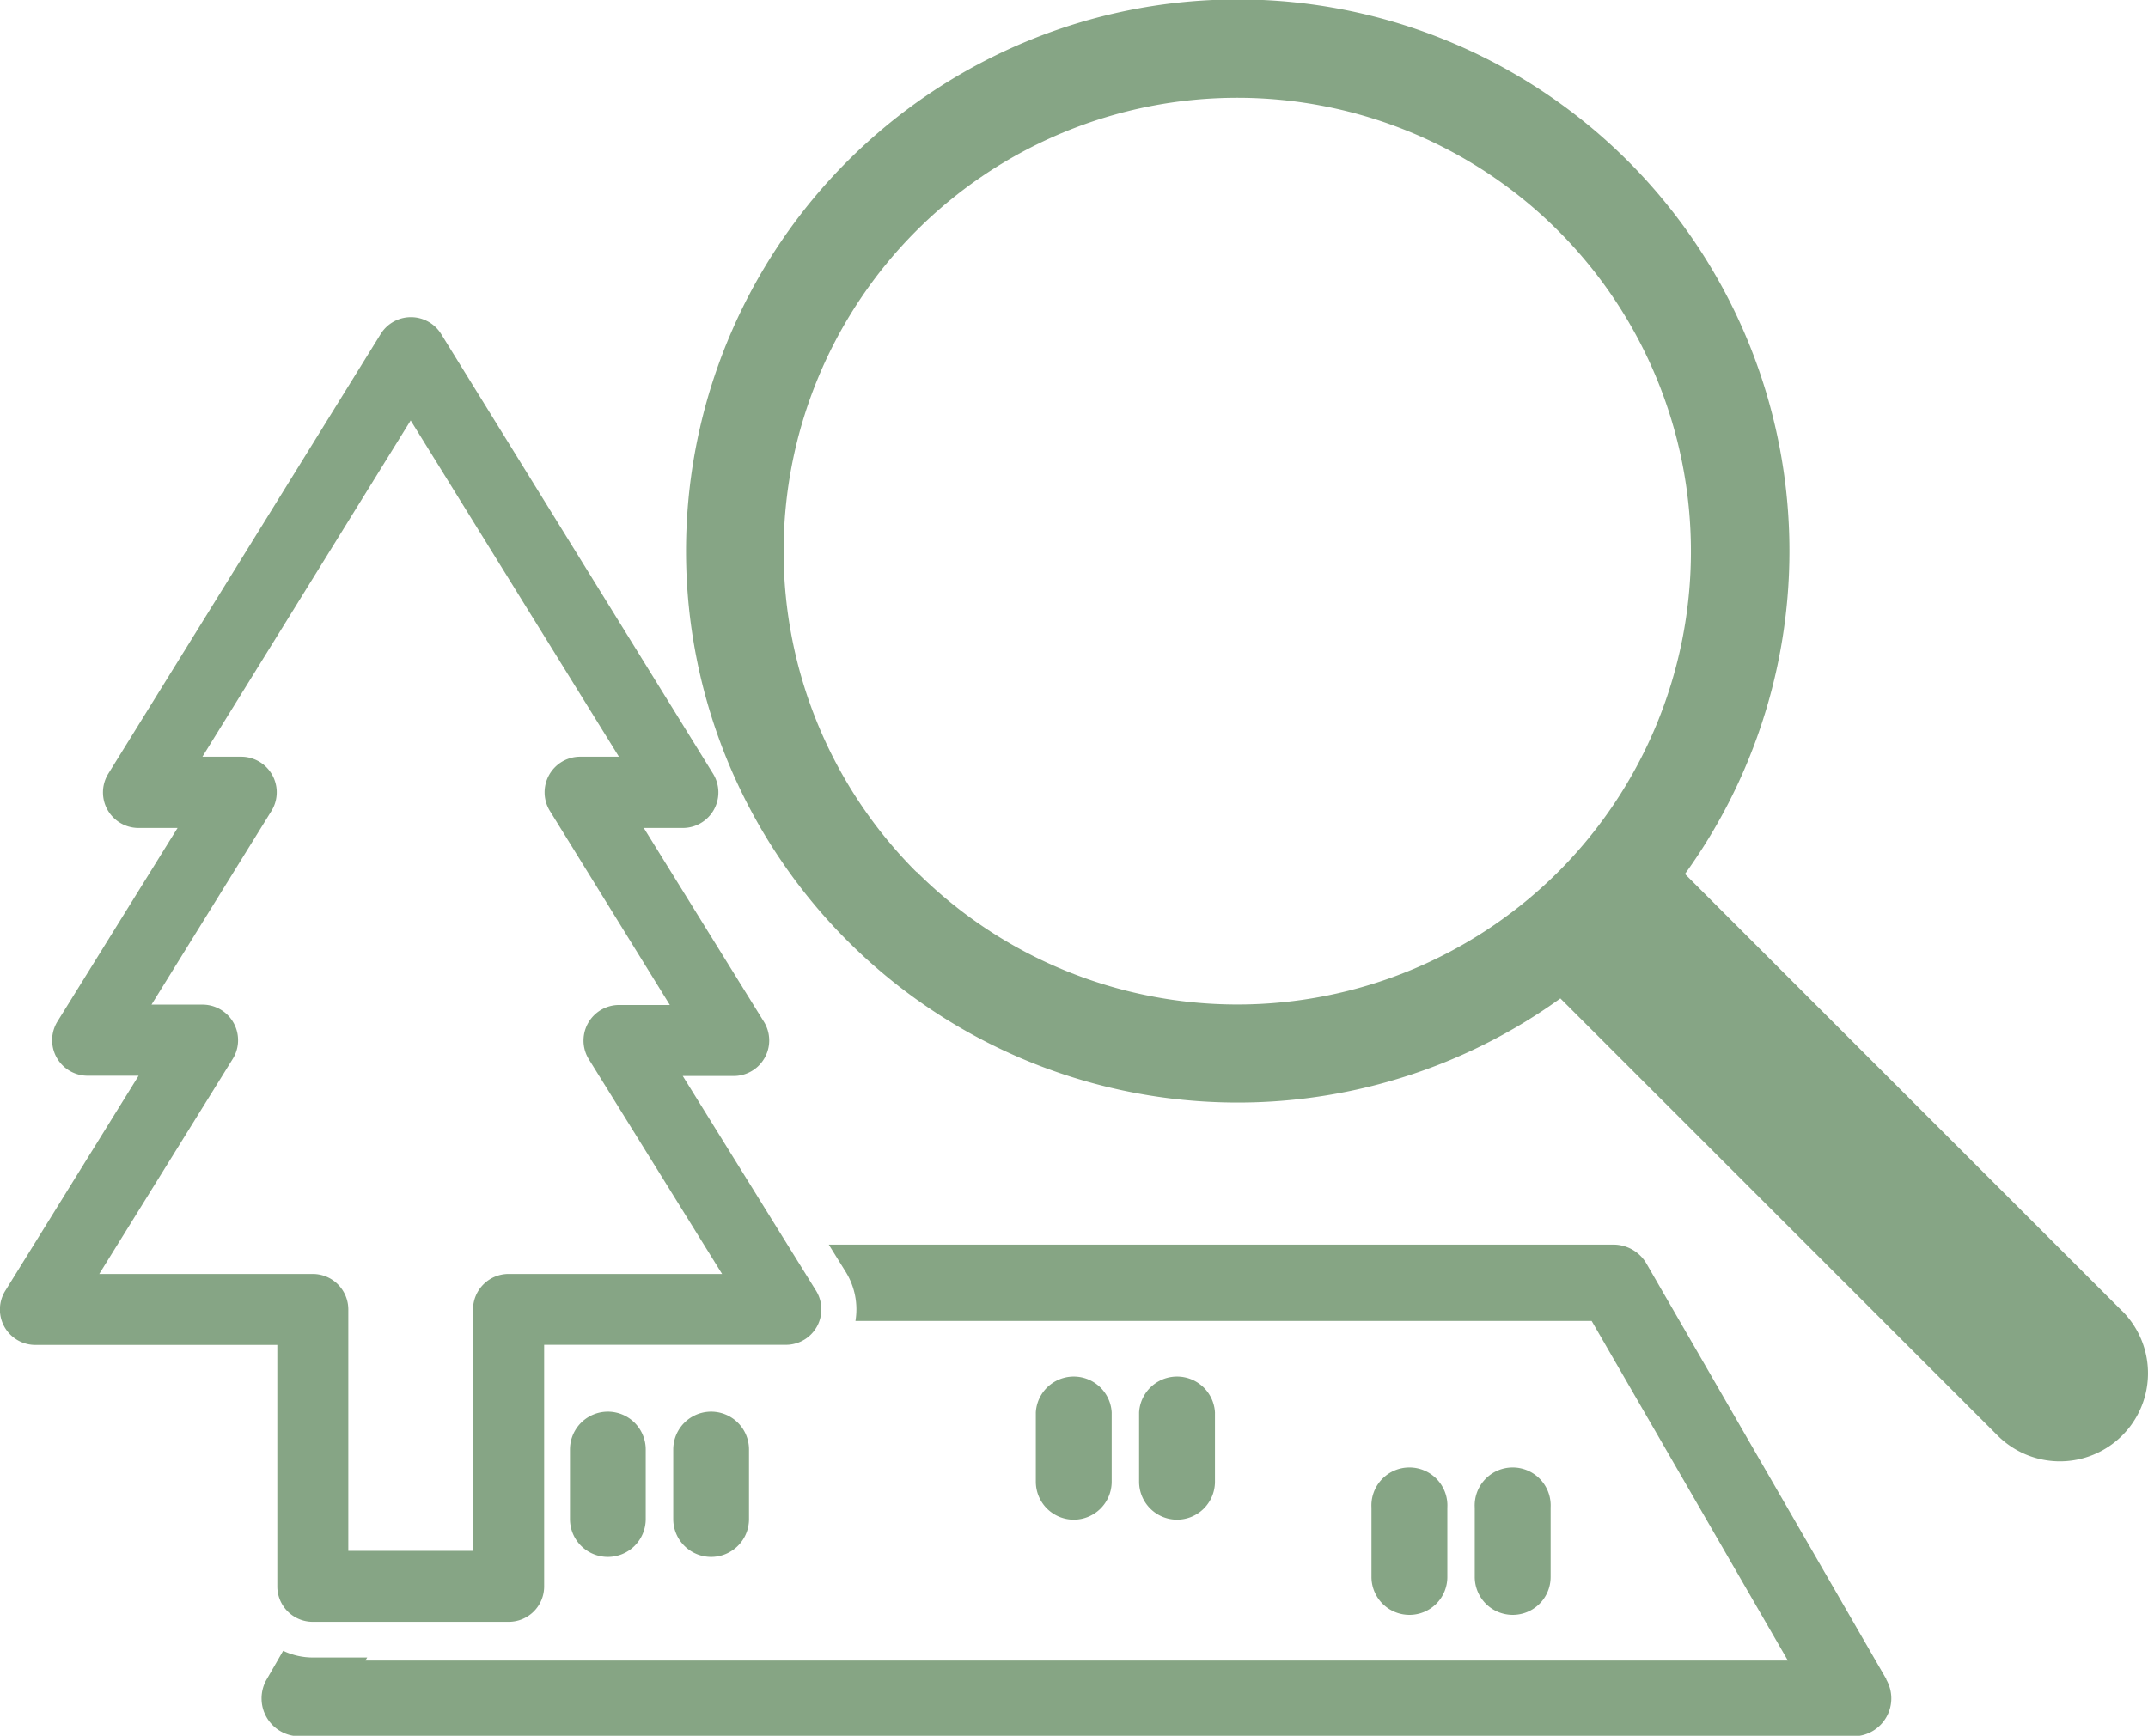 <svg xmlns="http://www.w3.org/2000/svg" viewBox="0 0 176.37 142.56"><defs><style>.cls-1,.cls-3{opacity:0.6;}.cls-2,.cls-3{fill:#366933;}</style></defs><title>icon03</title><g id="レイヤー_2" data-name="レイヤー 2"><g id="T_P" data-name="T&amp;P"><g class="cls-1"><path class="cls-2" d="M49.91,127.87a3.11,3.11,0,0,1-3.11-3.11v-5.71a3.11,3.11,0,0,1,6.22,0v5.71A3.11,3.11,0,0,1,49.91,127.87Z"/></g><g class="cls-1"><path class="cls-2" d="M58.39,127.87a3.11,3.11,0,0,1-3.11-3.11v-5.71a3.11,3.11,0,0,1,6.22,0v5.71A3.11,3.11,0,0,1,58.39,127.87Z"/></g><g class="cls-1"><path class="cls-2" d="M88.17,124.81a3.12,3.12,0,0,1-3.12-3.12V116a3.12,3.12,0,0,1,6.23,0v5.7A3.12,3.12,0,0,1,88.17,124.81Z"/></g><g class="cls-1"><path class="cls-2" d="M96.65,124.81a3.12,3.12,0,0,1-3.12-3.12V116a3.12,3.12,0,0,1,6.23,0v5.7A3.12,3.12,0,0,1,96.65,124.81Z"/></g><g class="cls-1"><path class="cls-2" d="M115.73,132.63a3.12,3.12,0,0,1-3.12-3.11v-5.7a3.12,3.12,0,1,1,6.23,0v5.7A3.11,3.11,0,0,1,115.73,132.63Z"/></g><g class="cls-1"><path class="cls-2" d="M124.21,132.63a3.12,3.12,0,0,1-3.12-3.11v-5.7a3.12,3.12,0,1,1,6.23,0v5.7A3.11,3.11,0,0,1,124.21,132.63Z"/></g><g class="cls-1"><path class="cls-2" d="M41.76,133.2H25.68a2.91,2.91,0,0,1-2.91-2.91V110.46H2.92A2.91,2.91,0,0,1,.44,106L11.38,88.35H7.2a2.92,2.92,0,0,1-2.48-4.46L14.58,68h-3.2A2.92,2.92,0,0,1,8.9,63.53L31.24,27.46a2.92,2.92,0,0,1,5,0L58.54,63.53A2.92,2.92,0,0,1,56.06,68h-3.2l9.86,15.91a2.92,2.92,0,0,1-2.48,4.46H56.06L67,106a2.91,2.91,0,0,1-2.47,4.45H44.68v19.83A2.91,2.91,0,0,1,41.76,133.2ZM28.6,127.37H38.84V107.55a2.92,2.92,0,0,1,2.92-2.92H59.29L48.35,87a2.92,2.92,0,0,1,2.48-4.46H55L45.15,66.6a2.92,2.92,0,0,1,2.48-4.45h3.19L33.72,34.53,16.62,62.15h3.2a2.92,2.92,0,0,1,2.47,4.45L12.44,82.51h4.18A2.92,2.92,0,0,1,19.09,87L8.15,104.63H25.68a2.92,2.92,0,0,1,2.92,2.92Z"/></g><path class="cls-3" d="M154.88,137.9l-19.69-34.12a3.14,3.14,0,0,0-2.7-1.56H68.05l1.41,2.27a5.83,5.83,0,0,1,.78,4h60.45l16.11,27.89H30l.15-.25H25.68a5.66,5.66,0,0,1-2.43-.55l-1.36,2.36a3.11,3.11,0,0,0,2.69,4.66H152.19a3.11,3.11,0,0,0,2.69-4.66Z"/><g class="cls-1"><path class="cls-2" d="M174.25,107.68l-35.9-35.9A45.3,45.3,0,1,0,128.12,82l35.9,35.9a7.23,7.23,0,0,0,10.23-10.23Zm-99-36.06a37.25,37.25,0,1,1,52.68,0A37.29,37.29,0,0,1,75.28,71.62Z"/></g></g></g></svg>